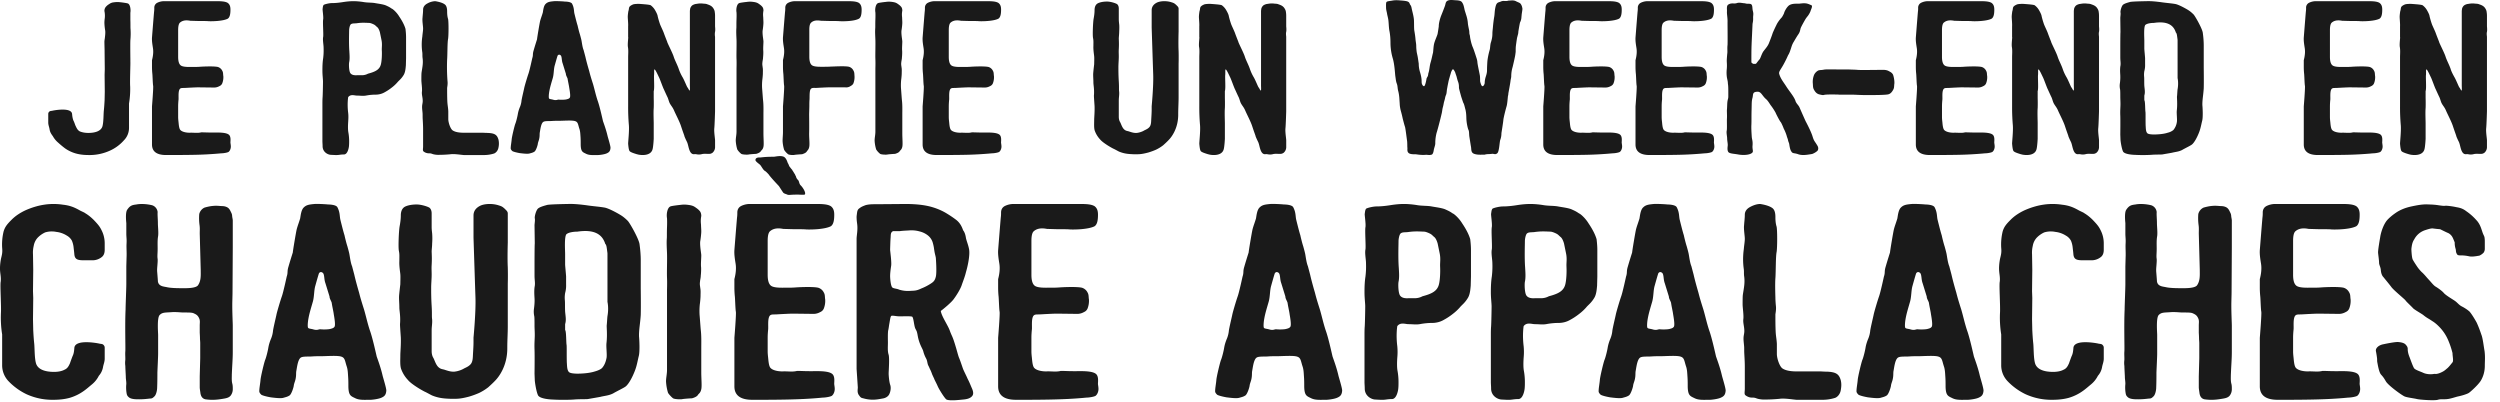 
<svg width="143" height="23" viewBox="0 0 143 23" xmlns="http://www.w3.org/2000/svg"><title>Rectangle - Tout noir</title><path d="M7.457 3.544c.01.077-.033 1.11-.011 1.408a5.02 5.02 0 0 1-.066.968v1.386c0 .275-.1.528-.297.726a2.349 2.349 0 0 1-.792.583 2.81 2.81 0 0 1-1.232.253c-.275 0-.517-.033-.715-.088a2.03 2.03 0 0 1-.627-.297 5.383 5.383 0 0 1-.385-.32 1.305 1.305 0 0 1-.308-.373c-.1-.132-.165-.242-.187-.385-.022-.143-.077-.253-.077-.396v-.484c0-.055.01-.1.077-.154.055-.033.11-.022.187-.044 0 0 1.067-.22 1.1.198.01.132.033.264.077.374.055.099.099.264.132.319.055.12.11.23.23.297.133.055.298.088.485.088.407 0 .737-.11.814-.385.066-.253.055-.671.077-.891.022-.21.033-.396.044-.594l.01-.495-.01-.957.01-.32-.01-.956v-.11c0-.033-.011-.396-.011-.506 0-.044.01-.11.022-.187.01-.088.044-.33.022-.462a3.154 3.154 0 0 1-.044-.43c0-.087.01-.197.022-.274a1.316 1.316 0 0 0-.022-.407c0-.1.033-.176.077-.231a.72.72 0 0 1 .198-.165.505.505 0 0 1 .264-.1c.154-.021.253-.021.407 0 .022 0 .363.045.396.067.132.044.176.352.143.528v.407c.01.264 0 .418.01.528a4.11 4.11 0 0 1-.01.638c-.011.264 0 1.045 0 1.089v.154zM10.3 1.289c-.11.088-.11.352-.11.462v1.485c0 .154.011.418.165.517.143.088.44.077.65.077.142 0 .285 0 .428-.011.132-.011.781-.044 1.023.01a.413.413 0 0 1 .253.21c.066.11.044.187.066.319a.951.951 0 0 1-.066.418c-.055.11-.12.132-.209.176a.586.586 0 0 1-.253.055l-.913-.011c-.143 0-.55.022-.737.033-.176.01-.286-.022-.34.11-.067.154-.034.45-.045.56a3.84 3.84 0 0 0-.022.386v.605c0 .099.011.198.022.297.011.099.022.297.077.407.066.132.32.198.561.198.253-.011.451.033.66-.022.198 0 .32.01.528.01.198.012.814-.043 1.034.11.165.11.1.408.11.485.011.077.022.143.022.209 0 .088-.033.22-.12.297-.045.044-.287.088-.419.088a20.45 20.45 0 0 1-1.628.088c-.55.01-1.056.01-1.54.01-.528 0-.803-.197-.803-.604V6.085s.088-1.078.066-1.177c-.022-.11-.033-.561-.044-.671a3.932 3.932 0 0 1-.022-.407v-.385c.066-.253.088-.484.055-.693-.033-.21-.066-.407-.055-.605 0 0 .11-1.397.121-1.485.011-.088.011-.154.011-.21a.31.31 0 0 1 .176-.296.88.88 0 0 1 .363-.088h3.003c.286 0 .517.01.66.099.132.099.154.242.154.385 0 .209-.022.429-.154.517-.275.143-.902.154-1.11.143-.078-.011-.342-.011-.518-.011-.143 0-.374-.011-.495-.011-.088-.011-.385-.088-.605.099zM22.83.937c.067.099.276.407.364.715.022.187.033.34.033.495v1.177l-.011.418c-.011.099-.022.352-.11.517-.143.253-.286.34-.374.45a2.111 2.111 0 0 1-.32.298 2.744 2.744 0 0 1-.417.275c-.154.088-.33.132-.517.132-.132 0-.297.01-.495.044-.198.044-.363.01-.561.01-.143 0-.363-.098-.506.089 0 0-.066.374 0 .902.022.187.01.352 0 .517-.011.165-.022.418.01.594.034.187.045.352.045.495 0 .099 0 .198-.011.308-.011.099-.077.45-.275.462-.11 0-.198.01-.275.022-.154.022-.264.01-.473 0-.176 0-.484-.154-.484-.495 0-.1-.011-.198-.011-.297V6.008c0-.154 0-.308.01-.44.012-.143.023-.77.023-.902s-.033-.363-.033-.638c0-.264.01-.495.044-.704.022-.198.033-.352.022-.65-.011-.186-.055-.406-.022-.571.022-.154-.033-.847 0-1.001.022-.143-.044-.55-.033-.594.01-.044.01-.176.066-.231.077-.044.33-.1.462-.1.198 0 .407-.021.616-.054.209-.033.407-.055.616-.055.209 0 .418.022.616.055.209.033.462.022.627.055.176.033.462.066.616.132.143.066.198.088.34.187.034 0 .265.187.419.44zm-.99 1.958c-.01-.198.034-.363-.021-.616l-.088-.43s-.055-.22-.154-.296c-.044-.033-.088-.088-.154-.132-.055-.033-.22-.11-.308-.11-.286-.011-.43-.022-.737.022-.143.01-.231 0-.308.055-.066.055-.1.253-.1.352 0 .154-.021.759.012 1.188.01.198.033.44-.011.638-.022.12-.011.528.077.627.077.099.22.12.374.11h.297a.739.739 0 0 0 .33-.088c.418-.11.66-.231.737-.528.055-.21.066-.583.055-.792zm6.024 4.708c.451.01.572.12.649.385a1.03 1.03 0 0 1 0 .45c-.033.199-.176.33-.286.353a1.87 1.87 0 0 1-.495.077h-1.21c-.154-.011-.539-.077-.759-.044-.231.022-.44.033-.715.033-.066 0-.187-.011-.297-.044-.11-.044-.154-.044-.242-.044a.478.478 0 0 1-.286-.11c-.055-.055-.022-.154-.022-.286v-.968c0-.21-.011-.396-.022-.583-.011-.176 0-.264-.011-.374-.011-.143-.033-.264-.022-.407.011-.1.033-.165.033-.264 0-.21-.066-.363-.044-.54.022-.175-.033-.505-.033-.66 0-.131 0-.351.011-.428.011-.088.055-.32.066-.462a1.592 1.592 0 0 0-.011-.396c-.011-.132 0-.165-.011-.286a3.076 3.076 0 0 1 0-.913c.011-.154.044-.33.044-.462s-.055-.43-.033-.605c.011-.165.033-.32.033-.473 0-.143.077-.264.242-.352a.985.985 0 0 1 .451-.132c.275.044.451.11.55.187.088.066.132.198.132.396 0 .154.011.297.055.44.033.154.033.924 0 1.133-.044.209-.033.89-.055 1.177a10.802 10.802 0 0 0 .022 1.243c.022.176-.022.352-.022.396 0 .253 0 .495.011.748.011.242.044.34.055.572v.45c0 .199.121.562.253.65.132.088.341.132.627.132h1.067c.066 0 .165.01.275.01zm6.628-.671c.066.187.187.517.264.858.022.088.165.55.165.66-.01.198-.088.264-.209.319-.132.066-.429.099-.495.099-.286 0-.495.022-.682-.066-.198-.1-.308-.11-.319-.517 0-.154 0-.297-.01-.451-.012-.154-.012-.286-.056-.44-.088-.253-.077-.407-.242-.462-.165-.066-.67-.022-.957-.022-.198 0-.23 0-.385.01-.187.012-.407-.01-.495.056-.132.099-.165.45-.198.616-.01.088 0 .176-.022.297-.022.143-.066.209-.088.33 0 .066-.099.385-.187.45-.099.067-.176.078-.286.11-.12.034-.385 0-.56-.021-.133-.022-.375-.077-.43-.121-.055-.055-.088-.1-.088-.154 0-.143.044-.352.055-.506.011-.154.165-.792.21-.902.043-.1.12-.407.142-.55a1.91 1.91 0 0 1 .132-.43c.033-.087.066-.197.077-.318.011-.121.132-.616.154-.726.022-.121.176-.638.242-.825.066-.176.22-.891.22-.891.066-.198.011-.22.077-.44.066-.231.132-.44.198-.65 0-.054.143-.912.176-1.044.044-.165.1-.297.154-.484.022-.121.044-.385.165-.495.121-.121.264-.132.473-.154.165-.011.54.01.616.022.077 0 .352.01.418.12.121.232.1.386.132.55.154.628.187.705.187.705.011.055.077.34.132.506 0 0 .066.23.088.34.022.11.055.397.121.55l.1.375c.065.286.142.56.22.825.065.264.142.506.22.748.087.297.153.616.263.946.121.33.275 1.045.308 1.177zM32.59 5.59c.066-.077-.022-.506-.033-.594-.01-.088-.077-.385-.088-.484-.022-.088-.099-.187-.099-.286l-.187-.605c-.066-.176-.033-.396-.12-.462-.089-.066-.144-.011-.166.022-.022.044-.165.56-.165.56-.066.22-.044.507-.12.749-.067.23-.144.473-.188.715-.033.176-.044.363-.022.418.022.055.121.044.264.088.176.044.21-.022.308-.011.11.01.352.01.451-.022.088-.022.132-.044.165-.088zm3.34 2.629c0-.121.066-.693.044-1.034a11.781 11.781 0 0 1-.044-1.1V3.258c0-.143.022-.374-.011-.561-.033-.187.033-.572.01-.583v-.605c.012-.132-.021-.44-.021-.55 0-.1.033-.341.044-.352.022-.033.01-.198.077-.242.055-.055.088-.066.176-.11.099-.033.253-.033.363-.033.11.01.55.033.649.077a.912.912 0 0 1 .242.264s.132.22.154.33c.022.12.099.385.154.528.066.154.132.286.198.45.055.155.12.32.198.518 0 .055.308.638.374.858.066.209.209.462.286.693a2.5 2.5 0 0 0 .23.495c.1.176.254.572.276.572.022.01.12.253.132.143.01-.055 0-.231 0-.231V.639c0-.021.01-.11.022-.164a.396.396 0 0 1 .11-.165.529.529 0 0 1 .242-.088c.077-.011.176-.033.33-.022.154.022.187 0 .319.055.132.044.242.099.319.22.077.12.077.176.088.264.01.077.01.143.01.198v.572s.023.209 0 .308a.832.832 0 0 0 0 .286V6.37s-.021.759-.043.968c-.022.209.044.594.044.693v.374a.427.427 0 0 1-.143.33c-.11.077-.165.066-.286.066-.066 0-.21-.011-.308.01a.667.667 0 0 1-.33.012c-.132-.022-.176.033-.286-.055-.1-.088-.143-.275-.165-.352-.022-.088-.055-.242-.1-.32-.043-.087-.142-.296-.142-.34 0 0-.1-.275-.187-.54-.088-.274-.308-.681-.396-.89-.088-.21-.187-.286-.264-.451-.066-.165-.066-.231-.143-.374 0 0-.132-.286-.176-.385-.055-.1-.22-.572-.275-.682-.055-.11-.22-.484-.264-.462-.033.022-.011.12-.022.297-.022.176.033.792-.022.946V5.6s.01.33 0 .583c-.022.253 0 .726 0 .869v.89s-.022.44-.066.595c-.11.418-.704.33-.803.308-.1-.022-.165-.044-.231-.066-.066-.022-.231-.077-.275-.132-.055-.055-.077-.297-.088-.43zm7.728-5.335c.01.099 0 .319-.011.396 0 .099-.033.22-.033.264-.022.143 0 .198.01.308.023.11.012.242.012.34 0 .1-.022.32-.033.386a3.079 3.079 0 0 0-.011.462c.01.11.044.594.055.693.033.275.022.616.022.792v1.1c0 .297.033.627 0 .77-.033.154-.1.187-.143.242-.033.066-.121.12-.275.165-.066 0-.352.022-.418.033-.066.022-.363.01-.43-.033a.986.986 0 0 1-.23-.253 2.133 2.133 0 0 1-.088-.506c0-.165.044-.33.044-.517V3.962c0-.1.01-.33 0-.583-.011-.253.01-.825 0-1.1-.011-.275-.022-.43-.011-.638.01-.1 0-.253.01-.528.012-.275 0-.407 0-.407-.032-.176.012-.473.155-.528.033-.022.396-.066.418-.066.154-.022.253-.022.407 0 .154.022.22.055.286.099.077.055.143.099.198.165.055.055.077.143.077.23-.033.188-.022.276-.011.408 0 .077.01.187.01.286 0 .088-.021.297-.043.429-.022.12.01.374.022.45.01.089.022.155.022.199 0 .11-.022.374-.011.506zm2.745-1.595c-.12.099-.11.363-.11.473v1.463c0 .154.011.418.165.517.143.088.44.077.638.077.143 0 .286 0 .43-.011.142 0 .791-.044 1.033.01a.413.413 0 0 1 .253.21c.066.11.055.187.066.319a.999.999 0 0 1-.066.429c-.055.099-.12.12-.209.176a.442.442 0 0 1-.253.044h-.924c-.132 0-.539.022-.737.033-.165 0-.286-.022-.34.11-.056.154-.034.45-.045.56-.01.11-.01.243-.01.386l-.012.45s.011.804 0 1.112c0 .308.044.627 0 .78-.033.144-.099.177-.132.232-.033.066-.132.12-.275.165-.066 0-.352.022-.418.033-.066.022-.308.01-.374-.033a.986.986 0 0 1-.23-.253 2.133 2.133 0 0 1-.089-.506c0-.165.022-.33.022-.517V6.085s.088-1.09.066-1.188c-.022-.1-.033-.561-.044-.671a3.932 3.932 0 0 1-.022-.407v-.385c.066-.253.088-.484.055-.693-.033-.21-.066-.407-.055-.605 0 0 .11-1.386.121-1.474.011-.088.011-.154.011-.21a.31.31 0 0 1 .176-.296.88.88 0 0 1 .363-.088h3.014c.286 0 .517.01.66.099.132.099.154.253.154.385 0 .209-.022.44-.154.517-.275.154-.902.154-1.11.143-.078-.011-.342-.011-.518-.011-.143 0-.374-.011-.495-.011-.099 0-.396-.088-.605.099zm5.198 1.595c.011.099 0 .319-.01.396 0 .099-.034.22-.034.264-.022.143 0 .198.011.308.022.11.011.242.011.34 0 .1-.022.32-.033.386a3.079 3.079 0 0 0-.01.462c.01.11.043.594.054.693.033.275.022.616.022.792v1.1c0 .297.033.627 0 .77-.033.154-.099.187-.143.242-.033.066-.12.12-.275.165-.066 0-.352.022-.418.033-.066.022-.363.01-.429-.033a.986.986 0 0 1-.23-.253 2.133 2.133 0 0 1-.089-.506c0-.165.044-.33.044-.517V3.962c0-.1.011-.33 0-.583-.01-.253.011-.825 0-1.1-.01-.275-.022-.43-.01-.638.01-.1 0-.253.01-.528.011-.275 0-.407 0-.407-.033-.176.011-.473.154-.528.033-.022.396-.066.418-.066.154-.022.253-.022.407 0 .154.022.22.055.286.099.077.055.143.099.198.165.055.055.077.143.077.23-.033.188-.022.276-.01.408 0 .077.01.187.01.286 0 .088-.022.297-.044.429-.022.12.011.374.022.45.011.089.022.155.022.199 0 .11-.022.374-.01.506zm2.779-1.595c-.11.088-.11.352-.11.462v1.485c0 .154.01.418.165.517.143.088.44.077.649.077.143 0 .286 0 .429-.011.132-.011.78-.044 1.023.01a.413.413 0 0 1 .253.21c.066.11.044.187.066.319a.951.951 0 0 1-.066.418c-.055.11-.121.132-.21.176a.586.586 0 0 1-.252.055l-.913-.011c-.143 0-.55.022-.737.033-.176.01-.286-.022-.341.11-.066.154-.033.45-.044.56a3.84 3.84 0 0 0-.022.386v.605c0 .099.01.198.022.297.01.099.022.297.077.407.066.132.319.198.56.198.254-.011.452.033.66-.022.199 0 .32.01.529.01.198.012.814-.043 1.034.11.165.11.099.408.11.485.01.077.022.143.022.209 0 .088-.033.22-.121.297-.044.044-.286.088-.418.088a20.45 20.45 0 0 1-1.628.088c-.55.01-1.056.01-1.54.01-.528 0-.803-.197-.803-.604V6.085s.088-1.078.066-1.177c-.022-.11-.033-.561-.044-.671a3.932 3.932 0 0 1-.022-.407v-.385c.066-.253.088-.484.055-.693-.033-.21-.066-.407-.055-.605 0 0 .11-1.397.12-1.485.012-.088.012-.154.012-.21a.31.31 0 0 1 .176-.296.88.88 0 0 1 .363-.088h3.003c.286 0 .517.01.66.099.132.099.154.242.154.385 0 .209-.022.429-.154.517-.275.143-.902.154-1.111.143-.077-.011-.341-.011-.517-.011-.143 0-.374-.011-.495-.011-.088-.011-.385-.088-.605.099zm13.036.517s-.022.693 0 1.11c.011.419 0 .727 0 .727v1.936c0 .308-.022.616-.022.946.011.825-.396 1.32-.506 1.44-.11.122-.23.232-.352.342a2.269 2.269 0 0 1-.407.253 3.796 3.796 0 0 1-.45.165c-.419.11-.54.099-.815.099-.286-.011-.539-.022-.858-.154-.088-.044-.242-.132-.319-.165-.22-.11-.627-.363-.759-.528a1.43 1.43 0 0 1-.297-.473c-.066-.154-.044-.44-.044-.627 0-.176.033-.451.022-.803-.022-.352-.044-.583-.033-.65.022-.34-.033-.56-.033-.703 0-.187-.022-.396-.01-.54.01-.142.054-.505.054-.505 0-.088.011-.341 0-.451-.01-.121-.055-.363-.044-.594 0-.231.011-.297-.022-.462-.033-.165 0-.913.033-1.09.033-.175.055-.34.055-.494 0-.198.066-.33.187-.396.132-.066.32-.1.528-.1.21 0 .517.1.583.155.055.055.088.132.088.253v.605c0 .099.011.187.022.286.011.088.011.23 0 .45 0 .122-.022.287-.022.375.011.264.011.374 0 .594-.01.165 0 .264 0 .429 0 .209-.022.396-.022.616 0 .198 0 .44.022.803.022.363 0 .45.022.605.011.198-.022.297-.022.506v.913c0 .11.022.22.077.308.055.099.1.275.21.396.12.12.197.099.318.143.132.044.275.088.418.077.143-.011.32-.077.396-.121.066-.044.21-.088.308-.187.132-.121.121-.33.132-.517.011-.176.022-.352.022-.506v-.198s.11-1.144.088-1.793c-.022-.638-.088-2.695-.088-2.695V.585c0-.198.11-.352.33-.451.22-.088.561-.088.814 0 .154.044.187.088.253.143l.066.066c.055.055.077.099.077.154v1.309zM68.6 8.219c0-.121.066-.693.044-1.034a11.781 11.781 0 0 1-.044-1.1V3.258c0-.143.022-.374-.011-.561-.033-.187.033-.572.01-.583v-.605c.012-.132-.021-.44-.021-.55 0-.1.033-.341.044-.352.022-.033.01-.198.077-.242.055-.055.088-.066.176-.11.099-.033.253-.033.363-.033.11.01.55.033.649.077a.912.912 0 0 1 .242.264s.132.22.154.33c.022.12.099.385.154.528.066.154.132.286.198.45.055.155.12.32.198.518 0 .055.308.638.374.858.066.209.209.462.286.693a2.5 2.5 0 0 0 .23.495c.1.176.254.572.276.572.022.01.12.253.132.143.01-.055 0-.231 0-.231V.639c0-.021.01-.11.022-.164a.396.396 0 0 1 .11-.165.529.529 0 0 1 .242-.088c.077-.011.176-.033.33-.022.154.022.187 0 .319.055.132.044.242.099.319.22.077.12.077.176.088.264.01.077.01.143.01.198v.572s.023.209 0 .308c-.021.088-.01.187 0 .286V6.37s-.021.759-.043.968c-.022.209.044.594.044.693v.374a.427.427 0 0 1-.143.33c-.11.077-.165.066-.286.066-.066 0-.21-.011-.308.01a.667.667 0 0 1-.33.012c-.132-.022-.176.033-.286-.055-.1-.088-.143-.275-.165-.352-.022-.088-.055-.242-.1-.32-.043-.087-.142-.296-.142-.34 0 0-.1-.275-.187-.54-.088-.274-.308-.681-.396-.89-.088-.21-.187-.286-.264-.451-.066-.165-.066-.231-.143-.374 0 0-.132-.286-.176-.385-.055-.1-.22-.572-.275-.682-.055-.11-.22-.484-.264-.462-.033.022-.011.12-.022.297-.022.176.033.792-.022.946V5.6s.01.33 0 .583c-.022.253 0 .726 0 .869v.89s-.022.44-.066.595c-.11.418-.704.33-.803.308-.1-.022-.165-.044-.231-.066-.066-.022-.231-.077-.275-.132-.055-.055-.077-.297-.088-.43zm12.992-3.685c0-.044.033-.1.077-.176.022-.055.022-.11.033-.165.066-.187.066-.396.121-.594.066-.21.11-.462.143-.572.022-.1.022-.385.077-.572.055-.187.165-.418.187-.517.022-.11.066-.418.066-.418 0-.187.066-.44.143-.638.077-.187.165-.418.21-.54.043-.12.032-.23.142-.296.121-.066.275-.044.44-.033.165.01.352.01.418.154.066.088.1.275.121.374.022.099.055.176.088.297.044.12.088.308.1.45.01.155.054.33.076.452.022.132 0 .165.033.253.022.088.011.11.044.264.033.154.055.242.11.396.066.143.11.286.176.484.066.209.1.286.11.429.011.143.132.682.143.77.011.088.011.198.011.308 0 0 .055.275.132.286.077.01.132-.143.132-.187 0-.11.022-.242.066-.374.044-.132.066-.242.066-.33 0-.198.011-.385.022-.55a4.04 4.04 0 0 1 .132-.638c.033-.121.022-.297.077-.451.044-.143.077-.297.077-.462 0-.154.022-.264.033-.418.011-.143.044-.407.066-.528.022-.121.022-.165.033-.297.011-.132.044-.374.11-.473.066-.1.143-.088.264-.143.121-.055.275.01.407-.044.143 0 .297-.044.451.044.154.077.22.077.275.176.055.088.066.176.077.23.011.056-.044.309-.044.386-.01.066-.01.143-.022.209a.7.7 0 0 1-.066.198c-.022.055-.088.462-.099.528a.623.623 0 0 1-.033.198c-.01.055-.033.12-.044.176-.01.055-.055.363-.066.462-.01.099-.01.198-.01.297 0 .044-.012.11-.023.198-.01.088-.11.528-.154.704a1.841 1.841 0 0 0-.077.517c0 .088-.033.176-.044.286-.01.11-.12.693-.12.693a.65.65 0 0 1-.023.154c-.01.044-.033.429-.077.583-.044.143-.176.649-.187.792-.01.132-.11.748-.11.748 0 .143-.022.264-.066.385-.044.11-.055.682-.176.77-.12.099-.187.01-.319.033-.165.022-.253 0-.396.044-.198 0-.407.022-.594-.044-.198-.066-.165-.242-.187-.385-.033-.187-.077-.484-.099-.616-.022-.187 0-.297-.066-.407a2.682 2.682 0 0 1-.099-.54c-.01-.164 0-.34-.055-.582-.033-.1-.066-.308-.132-.407l-.11-.33s-.11-.396-.12-.451c-.012-.044-.012-.1-.012-.154a.81.81 0 0 0-.066-.297c-.033-.11-.044-.154-.066-.242-.022-.077-.055-.154-.066-.198-.01-.055-.099-.231-.143-.231-.044 0-.11.165-.12.209-.012.055-.045.143-.067.23-.044.155-.033.11-.066.243-.022.11-.055.264-.077.396-.033.143-.022.275-.066.385-.044.099-.055.176-.066.23-.01.045-.044.155-.055.199-.01.044-.033.187-.066.297-.033.12-.033.242-.077.396-.033.154-.209.847-.275 1.045a2.364 2.364 0 0 0-.077.616.552.552 0 0 1-.022.132c-.01.044-.055.176-.066.253-.01.077-.044.23-.12.253-.144.044-.243 0-.342.01-.242.023-.473-.021-.572-.032-.099 0-.319.01-.407-.077-.099-.088-.055-.242-.066-.297-.01-.044 0-.308-.022-.418-.022-.154-.077-.616-.11-.76-.044-.131-.088-.307-.132-.472a6.524 6.524 0 0 0-.11-.451 1.838 1.838 0 0 1-.066-.43l-.022-.318s-.01-.176-.055-.363c-.055-.187-.033-.308-.088-.451-.055-.143-.055-.242-.088-.451-.022-.21-.044-.627-.132-.957a3.209 3.209 0 0 1-.143-.924c0-.264-.022-.506-.066-.715-.033-.21-.033-.43-.055-.594-.022-.154-.066-.286-.077-.385-.022-.11-.055-.21-.055-.33 0-.088-.01-.253.022-.308.033-.055.143-.055.33-.088.154-.033.33-.022.451-.011.132.01.33.022.44.066.11.055.088.099.143.187.066.077.066.154.1.297.032.143.098.374.11.572.01.198 0 .484.021.605.022.12.055.33.066.473.011.154.044.264.044.418 0 .099.011.198.022.297.011.099.055.242.077.407l.044.297c0 .154.022.319.077.495.055.187.088.352.088.506 0 .044 0 .088.011.132.011.033.044.143.121.154.077.01.143-.396.143-.396zm8.29-3.245c-.11.088-.11.352-.11.462v1.485c0 .154.01.418.164.517.143.088.44.077.65.077.142 0 .285 0 .428-.011.132-.011.781-.044 1.023.01a.413.413 0 0 1 .253.21c.066.11.044.187.066.319a.951.951 0 0 1-.066.418c-.055.11-.12.132-.209.176a.586.586 0 0 1-.253.055l-.913-.011c-.143 0-.55.022-.737.033-.176.01-.286-.022-.34.11-.067.154-.034.45-.045.56a3.84 3.84 0 0 0-.022.386v.605c0 .099.011.198.022.297.011.099.022.297.077.407.066.132.32.198.561.198.253-.011.451.033.66-.022.198 0 .32.01.528.01.198.012.814-.043 1.034.11.165.11.1.408.11.485.011.077.022.143.022.209 0 .088-.033.22-.12.297-.045.044-.287.088-.419.088a20.45 20.45 0 0 1-1.628.088c-.55.01-1.056.01-1.54.01-.528 0-.803-.197-.803-.604V6.085s.088-1.078.066-1.177c-.022-.11-.033-.561-.044-.671a3.932 3.932 0 0 1-.022-.407v-.385c.066-.253.088-.484.055-.693-.033-.21-.066-.407-.055-.605 0 0 .11-1.397.121-1.485.011-.088.011-.154.011-.21a.31.31 0 0 1 .176-.296.88.88 0 0 1 .363-.088h3.003c.286 0 .517.01.66.099.132.099.154.242.154.385 0 .209-.022.429-.154.517-.275.143-.902.154-1.11.143-.078-.011-.342-.011-.518-.011-.143 0-.374-.011-.495-.011-.088-.011-.385-.088-.605.099zm5.275 0c-.11.088-.11.352-.11.462v1.485c0 .154.01.418.165.517.143.088.44.077.649.077.143 0 .286 0 .429-.011.132-.011.78-.044 1.023.01a.413.413 0 0 1 .253.21c.066.11.044.187.066.319a.951.951 0 0 1-.066.418c-.055.11-.121.132-.21.176a.586.586 0 0 1-.252.055l-.913-.011c-.143 0-.55.022-.737.033-.176.01-.286-.022-.341.11-.066.154-.033.45-.044.56a3.84 3.84 0 0 0-.022.386v.605c0 .099.01.198.022.297.01.099.022.297.077.407.066.132.319.198.56.198.254-.011.452.033.66-.022.199 0 .32.01.529.01.198.012.814-.043 1.034.11.165.11.099.408.11.485.01.077.022.143.022.209 0 .088-.033.22-.121.297-.044.044-.286.088-.418.088a20.45 20.45 0 0 1-1.628.088c-.55.01-1.056.01-1.54.01-.528 0-.803-.197-.803-.604V6.085s.088-1.078.066-1.177c-.022-.11-.033-.561-.044-.671a3.932 3.932 0 0 1-.022-.407v-.385c.066-.253.088-.484.055-.693-.033-.21-.066-.407-.055-.605 0 0 .11-1.397.12-1.485.012-.088.012-.154.012-.21a.31.31 0 0 1 .176-.296.88.88 0 0 1 .363-.088h3.003c.286 0 .517.01.66.099.132.099.154.242.154.385 0 .209-.022.429-.154.517-.275.143-.902.154-1.111.143-.077-.011-.341-.011-.517-.011-.143 0-.374-.011-.495-.011-.088-.011-.385-.088-.605.099zm3.669 7.04c.011-.11-.033-.275-.033-.407 0-.132-.055-.32-.022-.462.022-.132 0-.517.011-.693.011-.176-.011-.418 0-.506.011-.077.011-.396.033-.484.011-.088.044-.143.044-.242v-.286c0-.121 0-.341-.022-.451-.011-.176-.011-.132-.055-.352a1.915 1.915 0 0 1-.011-.495c.022-.231 0-.363 0-.473 0-.11.022-.352.033-.451.011-.088-.011-.286.011-.451.011-.165 0-1.067 0-1.298.011-.231-.044-.484-.033-.616.011-.121-.044-.341.088-.407.187-.11.319-.022.473-.077.165-.055.33.01.473.01.121.056.308-.01.374.078s.033.22.077.374c.044.165.011.242.011.352 0 .11.011.165-.033.374 0 .055-.044.924-.055 1.21-.011.297-.011.594-.011.89v.1c0 .01.077.088.132.088.077 0 .121 0 .132-.011.011 0 .143-.187.198-.242.055-.055.11-.275.209-.44.11-.154.253-.297.33-.484.077-.198.154-.385.22-.594.066-.154.132-.297.209-.451.066-.143.176-.297.319-.451.066-.11.132-.231.132-.275.066-.154.143-.275.231-.363.088-.088.242-.132.451-.132h.132c.077 0 .242-.033.374-.022.121 0 .264.066.308.088.033.01.077.01.088.077.011.066-.055.187-.088.297-.044.11-.11.209-.143.253-.033.044-.066.077-.132.176-.066.11-.253.44-.286.539-.033.12-.033.209-.143.363-.077.11-.242.396-.242.396-.099.154-.132.286-.165.385-.033.099-.077.242-.132.34-.066.1-.055.133-.242.485-.187.363-.308.462-.308.605.066.297.275.528.429.78.165.254.451.584.517.826.066.154.165.209.231.363s.275.627.341.77c0 0 .308.572.396.869.088.286.121.264.264.506.066.099.077.187.044.275-.033.088-.297.23-.363.23-.264.045-.528.089-.759.012-.231-.088-.33-.022-.407-.176-.066-.088-.099-.32-.11-.396-.011-.077-.044-.121-.066-.21-.011-.087-.055-.164-.088-.296a2.505 2.505 0 0 0-.165-.396c-.022-.066-.132-.33-.176-.374-.044-.044-.242-.418-.286-.528a3.27 3.27 0 0 0-.264-.407c-.055-.066-.165-.275-.286-.374-.242-.21-.275-.451-.528-.418-.253.022-.198.154-.242.34-.055.188-.044.298-.055.716-.011.429 0 .605-.011.836-.011.23.011.495.022.693.011.143.066.23.044.495-.022.275.099.352-.077.45-.176.1-.517.1-.748.056-.231-.044-.495-.044-.561-.143-.066-.1-.044-.253-.033-.363zm9.455-4.06c.055.155.088.375.077.507-.022.154 0 .253-.077.374-.055.099-.143.23-.308.253-.286.044-1.067.033-1.232.033-.165.01-.67-.022-.803-.022h-.748c-.044-.011-.154 0-.253-.011-.165 0-.34 0-.495.01-.176.012-.088.056-.363-.01-.165-.033-.253-.154-.308-.253-.077-.121-.066-.22-.077-.374a1.056 1.056 0 0 1 .077-.506.56.56 0 0 1 .22-.231c.1-.055.451-.033.385-.044l-.11-.011c-.176-.011.627-.022.792-.011h.682c.187.01.374.01.495.022.132.01.264.01.396.01l1.09-.01c.065 0 .208.01.307.066.1.055.187.088.253.209zm2.91-2.98c-.11.088-.11.352-.11.462v1.485c0 .154.012.418.166.517.143.088.44.077.649.077.143 0 .286 0 .429-.011.132-.011.78-.044 1.023.01a.413.413 0 0 1 .253.21c.066.11.044.187.066.319a.951.951 0 0 1-.066.418c-.055.11-.121.132-.21.176a.586.586 0 0 1-.252.055l-.913-.011c-.143 0-.55.022-.737.033-.176.01-.286-.022-.341.11-.066.154-.033.45-.044.56a3.84 3.84 0 0 0-.022.386v.605c0 .099.01.198.022.297.01.099.022.297.077.407.066.132.319.198.56.198.254-.011.452.033.66-.022.199 0 .32.01.529.01.198.012.814-.043 1.034.11.165.11.099.408.11.485.01.077.022.143.022.209 0 .088-.033.22-.121.297-.044.044-.286.088-.418.088a20.45 20.45 0 0 1-1.628.088c-.55.01-1.056.01-1.54.01-.528 0-.803-.197-.803-.604V6.085s.088-1.078.066-1.177c-.022-.11-.033-.561-.044-.671a3.932 3.932 0 0 1-.022-.407v-.385c.066-.253.088-.484.055-.693-.033-.21-.066-.407-.055-.605 0 0 .11-1.397.12-1.485.012-.088.012-.154.012-.21a.31.31 0 0 1 .176-.296.88.88 0 0 1 .363-.088h3.003c.286 0 .517.01.66.099.132.099.154.242.154.385 0 .209-.022.429-.154.517-.275.143-.902.154-1.111.143-.077-.011-.341-.011-.517-.011-.143 0-.374-.011-.495-.011-.088-.011-.385-.088-.605.099zm3.9 6.93c0-.121.067-.693.045-1.034a11.781 11.781 0 0 1-.044-1.1V3.258c0-.143.022-.374-.011-.561-.033-.187.033-.572.01-.583v-.605c.012-.132-.021-.44-.021-.55 0-.1.033-.341.044-.352.022-.033.01-.198.077-.242.055-.055.088-.066.176-.11.099-.033.253-.033.363-.033.11.01.55.033.649.077a.912.912 0 0 1 .242.264s.132.22.154.33c.022.12.099.385.154.528.066.154.132.286.198.45.055.155.12.32.198.518 0 .055.308.638.374.858.066.209.209.462.286.693a2.5 2.5 0 0 0 .23.495c.1.176.254.572.276.572.022.01.12.253.132.143.01-.055 0-.231 0-.231V.639c0-.021.01-.11.022-.164a.396.396 0 0 1 .11-.165.529.529 0 0 1 .242-.088c.077-.011.176-.033.33-.022.154.022.187 0 .319.055.132.044.242.099.319.22.077.12.077.176.088.264.01.077.01.143.01.198v.572s.023.209 0 .308c-.021.088-.01.187 0 .286V6.37s-.021.759-.043.968c-.022.209.044.594.044.693v.374a.427.427 0 0 1-.143.33c-.11.077-.165.066-.286.066-.066 0-.21-.011-.308.01a.667.667 0 0 1-.33.012c-.132-.022-.176.033-.286-.055-.1-.088-.143-.275-.165-.352-.022-.088-.055-.242-.1-.32-.043-.087-.142-.296-.142-.34 0 0-.1-.275-.187-.54-.088-.274-.308-.681-.396-.89-.088-.21-.187-.286-.264-.451-.066-.165-.066-.231-.143-.374 0 0-.132-.286-.176-.385-.055-.1-.22-.572-.275-.682-.055-.11-.22-.484-.264-.462-.033.022-.011.12-.022.297-.022.176.033.792-.022.946V5.6s.01.33 0 .583c-.022.253 0 .726 0 .869v.89s-.022.44-.066.595c-.11.418-.704.33-.803.308-.1-.022-.165-.044-.231-.066-.066-.022-.231-.077-.275-.132-.055-.055-.077-.297-.088-.43zm10.963-5.61v1.265s.011.792 0 1.177c-.022.374-.088.67-.077.979.011.088.044.66-.01.869-.056.22-.089.45-.188.693-.099.253-.253.55-.396.67-.077.067-.385.21-.572.32-.198.099-.352.099-.572.154-.11.022-.44.077-.56.099-.133.01-.386 0-.639.022a8.534 8.534 0 0 1-.935 0c-.055 0-.594-.022-.67-.198-.078-.165-.144-.594-.144-.693l-.01-.275s.01-.792 0-1.078c-.012-.297.01-.473.01-.66 0-.176-.01-.275-.01-.418 0-.1 0-.374-.012-.418a.971.971 0 0 1-.01-.363 2.54 2.54 0 0 0 .021-.451c-.01-.176-.022-.385.011-.55.022-.154-.01-.264-.01-.473v-.385c0-.231 0-.946.01-1.056l-.01-.803c0-.088.032-.242.01-.33-.01-.1.066-.374.154-.44.1-.077.286-.121.396-.154.121-.033.935-.044.935-.044.275-.011.561.022.825.055.275.044.616.066.847.11.231.055.65.297.748.363.1.066.187.143.275.23.088.089.495.804.528 1.046.033.242.055.484.055.737zm-1.496 2.497c.066-.363 0-.638 0-.638V2.3c0-.033-.01-.1-.022-.187-.01-.077-.022-.21-.077-.253-.154-.495-.583-.65-1.254-.55-.132 0-.374.022-.484.11-.11.088-.066.726-.066.902v.462c0 .055.044.495.044.55v.34c0 .056.011.188-.044.397a1.223 1.223 0 0 0-.01.33c.01.154 0 .275.01.506.022.23.055.374 0 .56v.265c.055.044.044.572.066.67.011.1 0 .54.011.804.011.099 0 .33.1.418.098.088.494.066.494.066.32-.011.54-.055.671-.1a.783.783 0 0 0 .32-.153.912.912 0 0 0 .197-.44c.033-.143-.022-.506 0-.682.044-.385 0-.726.011-.803.011-.077.022-.341.033-.407zm8.824-3.817c-.11.088-.11.352-.11.462v1.485c0 .154.01.418.165.517.143.088.44.077.649.077.143 0 .286 0 .429-.011.132-.011.78-.044 1.023.01a.413.413 0 0 1 .253.21c.066.11.044.187.066.319a.951.951 0 0 1-.066.418c-.055.11-.121.132-.21.176a.586.586 0 0 1-.252.055l-.913-.011c-.143 0-.55.022-.737.033-.176.01-.286-.022-.341.11-.066.154-.033.45-.044.56a3.84 3.84 0 0 0-.022.386v.605c0 .099.01.198.022.297.01.099.022.297.077.407.066.132.319.198.56.198.254-.011.452.033.66-.022.199 0 .32.01.529.01.198.012.814-.043 1.034.11.165.11.099.408.11.485.01.077.022.143.022.209 0 .088-.033.22-.121.297-.044.044-.286.088-.418.088a20.45 20.45 0 0 1-1.628.088c-.55.01-1.056.01-1.54.01-.528 0-.803-.197-.803-.604V6.085s.088-1.078.066-1.177c-.022-.11-.033-.561-.044-.671a3.932 3.932 0 0 1-.022-.407v-.385c.066-.253.088-.484.055-.693-.033-.21-.066-.407-.055-.605 0 0 .11-1.397.12-1.485.012-.088.012-.154.012-.21a.31.31 0 0 1 .176-.296.88.88 0 0 1 .363-.088h3.003c.286 0 .517.01.66.099.132.099.154.242.154.385 0 .209-.022.429-.154.517-.275.143-.902.154-1.111.143-.077-.011-.341-.011-.517-.011-.143 0-.374-.011-.495-.011-.088-.011-.385-.088-.605.099zm3.9 6.93c0-.121.066-.693.044-1.034a11.781 11.781 0 0 1-.044-1.1V3.258c0-.143.022-.374-.011-.561-.033-.187.033-.572.011-.583v-.605c.011-.132-.022-.44-.022-.55 0-.1.033-.341.044-.352.022-.033.011-.198.077-.242.055-.055.088-.066.176-.11.099-.033.253-.033.363-.033.11.01.55.033.649.077a.912.912 0 0 1 .242.264s.132.22.154.33c.022.12.099.385.154.528.066.154.132.286.198.45.055.155.121.32.198.518 0 .055.308.638.374.858.066.209.209.462.286.693.044.154.132.319.231.495s.253.572.275.572c.022.01.121.253.132.143.011-.055 0-.231 0-.231V.639c0-.021.011-.11.022-.164a.396.396 0 0 1 .11-.165.529.529 0 0 1 .242-.088c.077-.011.176-.033.33-.022.154.022.187 0 .319.055.132.044.242.099.319.22.077.12.077.176.088.264.011.077.011.143.011.198v.572s.022.209 0 .308c-.022.088-.011.187 0 .286V6.37s-.022.759-.044.968c-.022.209.044.594.044.693v.374a.427.427 0 0 1-.143.33c-.11.077-.165.066-.286.066-.066 0-.209-.011-.308.01a.667.667 0 0 1-.33.012c-.132-.022-.176.033-.286-.055-.099-.088-.143-.275-.165-.352-.022-.088-.055-.242-.099-.32-.044-.087-.143-.296-.143-.34 0 0-.099-.275-.187-.54-.088-.274-.308-.681-.396-.89-.088-.21-.187-.286-.264-.451-.066-.165-.066-.231-.143-.374 0 0-.132-.286-.176-.385-.055-.1-.22-.572-.275-.682-.055-.11-.22-.484-.264-.462-.033.022-.011.12-.022.297-.022.176.033.792-.022.946V5.6s.011.33 0 .583c-.022.253 0 .726 0 .869v.89s-.022.44-.066.595c-.11.418-.704.33-.803.308-.099-.022-.165-.044-.231-.066-.066-.022-.231-.077-.275-.132-.055-.055-.077-.297-.088-.43zM5.36 12.578c.251.266.35.378.461.616.112.224.168.476.168.728v.364c0 .196-.056.322-.154.406a.842.842 0 0 1-.518.196h-.532c-.35 0-.504-.056-.532-.336-.014-.168-.028-.266-.042-.392a1.343 1.343 0 0 0-.098-.392.739.739 0 0 0-.294-.294 1.412 1.412 0 0 0-.602-.21 1.312 1.312 0 0 0-.63.028 1.4 1.4 0 0 0-.448.322.918.918 0 0 0-.21.448 1.678 1.678 0 0 0-.042.49l.014.882-.014 1.218.014.392-.014 1.218.014.63c.014.252.028.504.056.756.028.266.014.812.098 1.12.098.364.518.504 1.036.504.238 0 .448-.042.602-.126.168-.07.238-.21.308-.364.028-.084.098-.28.154-.42.07-.14.084-.294.098-.462.042-.532 1.4-.252 1.4-.252.098.028.168.014.238.056.084.07.098.126.098.196v.616c0 .182-.07.322-.098.49a1.004 1.004 0 0 1-.238.49 1.516 1.516 0 0 1-.392.49c-.154.126-.308.266-.49.392a2.674 2.674 0 0 1-.784.378c-.252.07-.56.112-.924.112a3.556 3.556 0 0 1-1.554-.322 3.536 3.536 0 0 1-1.008-.728 1.312 1.312 0 0 1-.378-.938v-1.75c-.07-.434-.084-.84-.07-1.218.028-.378-.056-1.596-.014-1.792.028-.21-.014-.406-.028-.56-.028-.252 0-.504.042-.742.056-.238.098-.364.07-.644a3.2 3.2 0 0 1 .084-.938c.084-.28.224-.434.462-.672.21-.21.476-.392.812-.546.322-.14.672-.252 1.036-.308a3.57 3.57 0 0 1 1.092 0c.378.042.63.14.952.322.126.07.252.112.322.168.07.042.252.154.476.378zm7.9 8.876c0 .126-.015.336.027.49.028.098.028.21.028.336a.603.603 0 0 1-.112.336c-.084.112-.21.154-.378.182-.392.07-.686.098-1.078.042-.182-.042-.252-.182-.28-.336-.014-.126-.042-.252-.042-.364v-.616l.028-1.036v-.854c0-.098-.014-.21-.014-.266 0-.14-.014-.308-.014-.364v-.378c0-.154.028-.28-.028-.406-.084-.196-.182-.238-.336-.308-.154-.056-.504-.028-.686-.042-.196-.014-.392-.028-.56-.014-.35.028-.532 0-.686.168-.154.168-.084 1.008-.084 1.134v1.05c0 .21-.028.742-.042 1.106 0 .126 0 .546-.014.868 0 .112-.042.364-.14.476-.112.112-.154.14-.28.14-.126.014-.336.042-.602.042-.182 0-.434 0-.574-.098-.14-.112-.14-.168-.168-.364a2.104 2.104 0 0 1 0-.42c0-.168-.028-.266-.028-.392 0-.056-.028-.518-.028-.63-.028-.196 0-.336 0-.378 0-.21-.014-.294 0-.476s-.028-1.512.014-2.38c0-.224.042-1.204.042-1.456v-1.008l.014-.518c.014-.294-.014-.546 0-.798.014-.238-.014-.378-.014-.56v-.602c-.028-.266-.042-.644.056-.77.168-.252.308-.266.518-.294.21-.042.546-.042.896.042a.46.46 0 0 1 .322.392c-.014.126.014.434.014.602 0 .252.042.546.014.77-.042.238-.028.476-.028.728 0 .266-.028.42 0 .588.014.182-.042.546-.028.686-.014-.126.042.518.042.588.042.294.336.294.518.336.196.042.476.056.826.056h.154c.098 0 .672.014.798-.168.182-.266.154-.574.154-.882l-.056-2.072c0-.182.014-.322-.014-.504a3.022 3.022 0 0 1-.014-.616.55.55 0 0 1 .294-.364c.084-.028.308-.084.476-.098a1.83 1.83 0 0 1 .392 0c.182.014.252 0 .392.056s.196.154.266.308c.07.126.056.196.07.28.014.07.028.14.028.196v1.512l-.014 2.562c0 .182-.014.56-.014.756 0 .49.028 1.05.028 1.176v1.498c0 .266-.014.518-.028.756-.014.252-.014.28-.028.574zm8.291-1.05c.084.238.238.658.336 1.092.028.112.21.7.21.84-.014.252-.112.336-.266.406-.168.084-.546.126-.63.126-.364 0-.63.028-.868-.084-.252-.126-.392-.14-.406-.658 0-.196 0-.378-.014-.574-.014-.196-.014-.364-.07-.56-.112-.322-.098-.518-.308-.588-.21-.084-.854-.028-1.218-.028-.252 0-.294 0-.49.014-.238.014-.518-.014-.63.07-.168.126-.21.574-.252.784-.014.112 0 .224-.028.378-.028.182-.084.266-.112.42 0 .084-.126.49-.238.574-.126.084-.224.098-.364.14-.154.042-.49 0-.714-.028-.168-.028-.476-.098-.546-.154-.07-.07-.112-.126-.112-.196 0-.182.056-.448.07-.644.014-.196.21-1.008.266-1.148.056-.126.154-.518.182-.7.028-.168.084-.35.168-.546a1.57 1.57 0 0 0 .098-.406c.014-.154.168-.784.196-.924.028-.154.224-.812.308-1.05.084-.224.28-1.134.28-1.134.084-.252.014-.28.098-.56.084-.294.168-.56.252-.826 0-.07.182-1.162.224-1.33.056-.21.126-.378.196-.616.028-.154.056-.49.21-.63.154-.154.336-.168.602-.196.21-.014.686.014.784.028.098 0 .448.014.532.154.154.294.126.49.168.7.196.798.238.896.238.896.014.07.098.434.168.644 0 0 .084.294.112.434.028.14.07.504.154.7l.126.476c.084.364.182.714.28 1.05.084.336.182.644.28.952.112.378.196.784.336 1.204.154.42.35 1.33.392 1.498zm-2.422-1.708c.084-.098-.028-.644-.042-.756-.014-.112-.098-.49-.112-.616-.028-.112-.126-.238-.126-.364l-.238-.77c-.084-.224-.042-.504-.154-.588-.112-.084-.182-.014-.21.028-.028.056-.21.714-.21.714-.084.28-.056.644-.154.952-.084.294-.182.602-.238.91-.042.224-.056.462-.028.532s.154.056.336.112c.224.056.266-.028.392-.014.14.014.448.014.574-.028.112-.028.168-.056.21-.112zm9.916-4.816s-.028.882 0 1.414c.014.532 0 .924 0 .924v2.464c0 .392-.028.784-.028 1.204.014 1.05-.504 1.68-.644 1.834-.14.154-.294.294-.448.434a2.887 2.887 0 0 1-.518.322 4.83 4.83 0 0 1-.574.21c-.532.14-.686.126-1.036.126-.364-.014-.686-.028-1.092-.196-.112-.056-.308-.168-.406-.21-.28-.14-.798-.462-.966-.672a1.82 1.82 0 0 1-.378-.602c-.084-.196-.056-.56-.056-.798 0-.224.042-.574.028-1.022-.028-.448-.056-.742-.042-.826.028-.434-.042-.714-.042-.896 0-.238-.028-.504-.014-.686.014-.182.07-.644.07-.644 0-.112.014-.434 0-.574-.014-.154-.07-.462-.056-.756 0-.294.014-.378-.028-.588-.042-.21 0-1.162.042-1.386.042-.224.07-.434.07-.63 0-.252.084-.42.238-.504.168-.084.406-.126.672-.126s.658.126.742.196c.07.07.112.168.112.322v.77c0 .126.014.238.028.364a3.74 3.74 0 0 1 0 .574c0 .154-.028.364-.028.476.014.336.014.476 0 .756-.014.21 0 .336 0 .546 0 .266-.028.504-.028.784 0 .252 0 .56.028 1.022.028.462 0 .574.028.77.014.252-.028.378-.028.644v1.162c0 .14.028.28.098.392.07.126.126.35.266.504.154.154.252.126.406.182.168.056.35.112.532.098a1.43 1.43 0 0 0 .504-.154c.084-.056.266-.112.392-.238.168-.154.154-.42.168-.658.014-.224.028-.448.028-.644v-.252s.14-1.456.112-2.282c-.028-.812-.112-3.43-.112-3.43v-1.274c0-.252.14-.448.42-.574.28-.112.714-.112 1.036 0 .196.056.238.112.322.182l.084.084c.07.07.098.126.098.196v1.666zm7.606 1.022v1.61s.014 1.008 0 1.498c-.028.476-.112.854-.098 1.246.014.112.056.84-.014 1.106-.07.28-.112.574-.238.882-.126.322-.322.7-.504.854-.098.084-.49.266-.728.406-.252.126-.448.126-.728.196-.14.028-.56.098-.714.126-.168.014-.49 0-.812.028-.168.014-.728.028-1.19 0-.07 0-.756-.028-.854-.252-.098-.21-.182-.756-.182-.882l-.014-.35s.014-1.008 0-1.372c-.014-.378.014-.602.014-.84 0-.224-.014-.35-.014-.532 0-.126 0-.476-.014-.532a1.236 1.236 0 0 1-.014-.462c.014-.112.042-.35.028-.574-.014-.224-.028-.49.014-.7.028-.196-.014-.336-.014-.602v-.49c0-.294 0-1.204.014-1.344l-.014-1.022c0-.112.042-.308.014-.42-.014-.126.084-.476.196-.56.126-.098.364-.154.504-.196.154-.042 1.19-.056 1.19-.056.35-.014.714.028 1.05.07.35.056.784.084 1.078.14.294.07.826.378.952.462.126.084.238.182.35.294.112.112.63 1.022.672 1.33.042.308.07.616.07.938zm-1.904 3.178c.084-.462 0-.812 0-.812V14.51c0-.042-.014-.126-.028-.238-.014-.098-.028-.266-.098-.322-.196-.63-.742-.826-1.596-.7-.168 0-.476.028-.616.14-.14.112-.084.924-.084 1.148v.588c0 .07.056.63.056.7v.434c0 .07.014.238-.056.504a1.556 1.556 0 0 0-.014.42c.014.196 0 .35.014.644.028.294.07.476 0 .714v.336c.07.056.056.728.084.854.014.126 0 .686.014 1.022.014.126 0 .42.126.532.126.112.63.084.63.084.406-.014.686-.07.854-.126.154-.042.322-.112.406-.196.098-.112.196-.28.252-.56.042-.182-.028-.644 0-.868.056-.49 0-.924.014-1.022.014-.098.028-.434.042-.518zm5.352-2.828c.014.126 0 .406-.014.504 0 .126-.042.28-.042.336-.028.182 0 .252.014.392.028.14.014.308.014.434s-.028.406-.042.49a3.918 3.918 0 0 0-.014.588c.014.14.056.756.07.882.042.35.028.784.028 1.008v1.4c0 .378.042.798 0 .98-.042.196-.126.238-.182.308-.042.084-.154.154-.35.21-.084 0-.448.028-.532.042-.084.028-.462.014-.546-.042-.084-.056-.266-.252-.294-.322a2.714 2.714 0 0 1-.112-.644c0-.21.056-.42.056-.658v-4.536c0-.126.014-.42 0-.742s.014-1.05 0-1.4c-.014-.35-.028-.546-.014-.812.014-.126 0-.322.014-.672.014-.35 0-.518 0-.518-.042-.224.014-.602.196-.672.042-.028.504-.084.532-.084.196-.028.322-.028.518 0s.28.07.364.126c.098.07.182.126.252.21.07.07.098.182.098.294-.042.238-.028.35-.014.518 0 .098.014.238.014.364 0 .112-.028.378-.056.546-.028.154.014.476.028.574.014.112.028.196.028.252 0 .14-.028.476-.014.644zm3.952-2.03c-.14.112-.14.448-.14.588v1.89c0 .196.014.532.21.658.182.112.56.098.826.098.182 0 .364 0 .546-.014.168-.014.994-.056 1.302.014a.525.525 0 0 1 .322.266c.084.14.056.238.084.406a1.21 1.21 0 0 1-.084.532c-.07.14-.154.168-.266.224a.745.745 0 0 1-.322.07l-1.162-.014c-.182 0-.7.028-.938.042-.224.014-.364-.028-.434.14-.084.196-.042.574-.056.714-.014.14-.028.308-.028.49v.77c0 .126.014.252.028.378s.028.378.098.518c.084.168.406.252.714.252.322-.014.574.042.84-.028.252 0 .406.014.672.014.252.014 1.036-.056 1.316.14.21.14.126.518.14.616.014.098.028.182.028.266 0 .112-.042.28-.154.378-.056.056-.364.112-.532.112-.7.07-1.386.098-2.072.112-.7.014-1.344.014-1.96.014-.672 0-1.022-.252-1.022-.77v-2.772s.112-1.372.084-1.498c-.028-.14-.042-.714-.056-.854a5.004 5.004 0 0 1-.028-.518v-.49c.084-.322.112-.616.07-.882-.042-.266-.084-.518-.07-.77 0 0 .14-1.778.154-1.89.014-.112.014-.196.014-.266 0-.182.084-.308.224-.378a1.12 1.12 0 0 1 .462-.112h3.822c.364 0 .658.014.84.126.168.126.196.308.196.49 0 .266-.028.546-.196.658-.35.182-1.148.196-1.414.182-.098-.014-.434-.014-.658-.014-.182 0-.476-.014-.63-.014-.112-.014-.49-.112-.77.126zm.742-2.212l-.084-.126-.154-.238-.196-.21-.14-.154s-.224-.252-.252-.308c-.056-.056-.126-.14-.21-.196-.098-.042-.21-.28-.28-.35-.056-.056-.252-.182-.266-.266 0-.182.238-.154.28-.154.336-.042.56-.042.77-.042.14-.014.35-.07.532-.014.196.056.252.364.28.392.042.056.056.154.098.196.014.014.112.154.14.168 0 .028.084.126.112.196.056.056.07.14.098.168.014.042.028.126.112.21.098.084.056.224.182.336.098.098.294.392.224.504-.028.028-.196.014-.294.014-.182-.014-.252 0-.364 0-.112 0-.266.028-.336 0-.084-.042-.196-.056-.252-.126zm10.56 10.668c.098.182.182.406.252.56.07.168.098.336-.028.448-.126.126-.336.154-.49.168-.154.014-.826.098-.966-.014-.112-.098-.392-.546-.476-.728-.084-.196-.196-.392-.21-.448-.098-.21-.112-.238-.126-.28a2.012 2.012 0 0 0-.126-.294 2.292 2.292 0 0 0-.098-.21c-.042-.112-.042-.224-.098-.35a1.791 1.791 0 0 1-.168-.406c-.028-.126-.098-.224-.168-.392-.126-.294-.154-.518-.168-.588-.042-.21-.042-.182-.126-.35-.084-.182-.098-.672-.196-.686-.14-.028-.364-.014-.728-.014-.182 0-.42-.07-.462-.014-.042.056-.056.182-.098.42-.028.154-.042.308-.07.406-.028.168-.014.616-.014.672 0 .252-.028.504.042.714.056.21 0 .952 0 1.064 0 .126.028.462.084.644.07.182.014.42-.042.532-.042.112-.182.238-.406.266-.294.056-.602.112-1.036 0-.154-.042-.182-.028-.28-.168-.14-.168-.084-.35-.084-.476l-.07-1.05V13.67c0-.21.084-.532.028-.896a2.727 2.727 0 0 1-.028-.35c0-.07.014-.154.028-.266.014-.098.042-.182.126-.238.14-.112.252-.14.35-.182.14-.042.322-.056.504-.056s1.778-.014 1.778-.014c.434 0 .84.028 1.204.098s.728.196 1.078.392c.238.14.448.28.63.42.182.14.308.336.392.588.098.126.14.28.168.462.042.182.126.378.168.588.084.35-.084 1.064-.168 1.344-.07.294-.168.518-.252.77-.084.238-.308.588-.434.756-.126.196-.602.588-.756.7.042.308.406.812.518 1.134.112.308.14.28.28.728.14.448.168.602.238.798.084.196.154.42.238.658.084.196.182.378.266.574zm-1.82-5.866c.056-.266 0-1.008 0-1.008 0-.112-.056-.252-.084-.434-.028-.168-.028-.238-.084-.448a.824.824 0 0 0-.28-.448 1.232 1.232 0 0 0-.49-.238 1.682 1.682 0 0 0-.588-.056c-.21.014-.336.014-.546.042h-.378c-.154.07-.126.224-.14.378-.014.14-.028.686-.028.686 0 .07.098.742.056.938-.028.196-.056.392-.056.588 0 0 .014.476.112.616.07.084.252.07.406.14a1.7 1.7 0 0 0 .63.07c.252-.014.35 0 .644-.14a2.97 2.97 0 0 0 .518-.266c.154-.098.252-.168.308-.42zm5.604-2.59c-.14.112-.14.448-.14.588v1.89c0 .196.014.532.21.658.182.112.56.098.826.098.182 0 .364 0 .546-.014.168-.014.994-.056 1.302.014a.525.525 0 0 1 .322.266c.084.14.056.238.084.406a1.21 1.21 0 0 1-.084.532c-.07.14-.154.168-.266.224a.745.745 0 0 1-.322.07l-1.162-.014c-.182 0-.7.028-.938.042-.224.014-.364-.028-.434.14-.084.196-.042.574-.056.714-.014.14-.028.308-.028.49v.77c0 .126.014.252.028.378s.028.378.098.518c.084.168.406.252.714.252.322-.014.574.042.84-.028.252 0 .406.014.672.014.252.014 1.036-.056 1.316.14.21.14.126.518.14.616.014.098.028.182.028.266 0 .112-.042.28-.154.378-.056.056-.364.112-.532.112-.7.07-1.386.098-2.072.112-.7.014-1.344.014-1.96.014-.672 0-1.022-.252-1.022-.77v-2.772s.112-1.372.084-1.498c-.028-.14-.042-.714-.056-.854a5.004 5.004 0 0 1-.028-.518v-.49c.084-.322.112-.616.07-.882-.042-.266-.084-.518-.07-.77 0 0 .14-1.778.154-1.89.014-.112.014-.196.014-.266 0-.182.084-.308.224-.378a1.12 1.12 0 0 1 .462-.112h3.822c.364 0 .658.014.84.126.168.126.196.308.196.49 0 .266-.028.546-.196.658-.35.182-1.148.196-1.414.182-.098-.014-.434-.014-.658-.014-.182 0-.476-.014-.63-.014-.112-.014-.49-.112-.77.126zm17.088 7.182c.084.238.238.658.336 1.092.028.112.21.7.21.84-.014.252-.112.336-.266.406-.168.084-.546.126-.63.126-.364 0-.63.028-.868-.084-.252-.126-.392-.14-.406-.658 0-.196 0-.378-.014-.574-.014-.196-.014-.364-.07-.56-.112-.322-.098-.518-.308-.588-.21-.084-.854-.028-1.218-.028-.252 0-.294 0-.49.014-.238.014-.518-.014-.63.07-.168.126-.21.574-.252.784-.014.112 0 .224-.028.378-.028.182-.084.266-.112.42 0 .084-.126.49-.238.574-.126.084-.224.098-.364.14-.154.042-.49 0-.714-.028-.168-.028-.476-.098-.546-.154-.07-.07-.112-.126-.112-.196 0-.182.056-.448.07-.644.014-.196.21-1.008.266-1.148.056-.126.154-.518.182-.7.028-.168.084-.35.168-.546a1.57 1.57 0 0 0 .098-.406c.014-.154.168-.784.196-.924.028-.154.224-.812.308-1.05.084-.224.28-1.134.28-1.134.084-.252.014-.28.098-.56.084-.294.168-.56.252-.826 0-.07.182-1.162.224-1.33.056-.21.126-.378.196-.616.028-.154.056-.49.21-.63.154-.154.336-.168.602-.196.21-.014.686.014.784.028.098 0 .448.014.532.154.154.294.126.49.168.7.196.798.238.896.238.896.014.07.098.434.168.644 0 0 .084.294.112.434.028.14.07.504.154.7l.126.476c.084.364.182.714.28 1.05.084.336.182.644.28.952.112.378.196.784.336 1.204.154.42.35 1.33.392 1.498zm-2.422-1.708c.084-.098-.028-.644-.042-.756-.014-.112-.098-.49-.112-.616-.028-.112-.126-.238-.126-.364l-.238-.77c-.084-.224-.042-.504-.154-.588-.112-.084-.182-.014-.21.028-.028.056-.21.714-.21.714-.084.28-.056.644-.154.952-.084.294-.182.602-.238.91-.042.224-.056.462-.028.532s.154.056.336.112c.224.056.266-.028.392-.014.14.014.448.014.574-.028.112-.028.168-.056.21-.112zm9.832-5.922c.084.126.35.518.462.91.028.238.042.434.042.63v1.498l-.014.532c-.014.126-.028.448-.14.658-.182.322-.364.434-.476.574a2.687 2.687 0 0 1-.406.378 3.493 3.493 0 0 1-.532.35c-.196.112-.42.168-.658.168-.168 0-.378.014-.63.056-.252.056-.462.014-.714.014-.182 0-.462-.126-.644.112 0 0-.084.476 0 1.148a3.44 3.44 0 0 1 0 .658c-.014.21-.028.532.014.756.042.238.056.448.056.63 0 .126 0 .252-.014.392-.014.126-.098.574-.35.588-.14 0-.252.014-.35.028-.196.028-.336.014-.602 0-.224 0-.616-.196-.616-.63 0-.126-.014-.252-.014-.378v-2.618c0-.196 0-.392.014-.56.014-.182.028-.98.028-1.148 0-.168-.042-.462-.042-.812 0-.336.014-.63.056-.896.028-.252.042-.448.028-.826-.014-.238-.07-.518-.028-.728.028-.196-.042-1.078 0-1.274.028-.182-.056-.7-.042-.756.014-.056.014-.224.084-.294.098-.056.42-.126.588-.126.252 0 .518-.028.784-.07.266-.042.518-.07.784-.07s.532.028.784.07c.266.042.588.028.798.07.224.042.588.084.784.168.182.084.252.112.434.238.042 0 .336.238.532.56zm-1.26 2.492c-.014-.252.042-.462-.028-.784l-.112-.546s-.07-.28-.196-.378c-.056-.042-.112-.112-.196-.168-.07-.042-.28-.14-.392-.14-.364-.014-.546-.028-.938.028-.182.014-.294 0-.392.07-.084.07-.126.322-.126.448 0 .196-.028.966.014 1.512.014.252.042.56-.014.812-.028.154-.014.672.098.798.098.126.28.154.476.14h.378a.94.94 0 0 0 .42-.112c.532-.14.84-.294.938-.672.07-.266.084-.742.07-1.008zm8.488-2.492c.084.126.35.518.462.91.028.238.042.434.042.63v1.498l-.014.532c-.014.126-.028.448-.14.658-.182.322-.364.434-.476.574a2.687 2.687 0 0 1-.406.378 3.493 3.493 0 0 1-.532.35c-.196.112-.42.168-.658.168-.168 0-.378.014-.63.056-.252.056-.462.014-.714.014-.182 0-.462-.126-.644.112 0 0-.084.476 0 1.148a3.44 3.44 0 0 1 0 .658c-.014.21-.028.532.014.756.042.238.056.448.056.63 0 .126 0 .252-.014.392-.014.126-.098.574-.35.588-.14 0-.252.014-.35.028-.196.028-.336.014-.602 0-.224 0-.616-.196-.616-.63 0-.126-.014-.252-.014-.378v-2.618c0-.196 0-.392.014-.56.014-.182.028-.98.028-1.148 0-.168-.042-.462-.042-.812 0-.336.014-.63.056-.896a4.87 4.87 0 0 0 .028-.826c-.014-.238-.07-.518-.028-.728.028-.196-.042-1.078 0-1.274.028-.182-.056-.7-.042-.756.014-.056.014-.224.084-.294.098-.056.42-.126.588-.126.252 0 .518-.028.784-.07.266-.042.518-.07.784-.07s.532.028.784.07c.266.042.588.028.798.07.224.042.588.084.784.168.182.084.252.112.434.238.042 0 .336.238.532.56zm-1.26 2.492c-.014-.252.042-.462-.028-.784l-.112-.546s-.07-.28-.196-.378c-.056-.042-.112-.112-.196-.168-.07-.042-.28-.14-.392-.14-.364-.014-.546-.028-.938.028-.182.014-.294 0-.392.07-.084.07-.126.322-.126.448 0 .196-.028.966.014 1.512.014.252.042.56-.014.812-.028.154-.014.672.098.798.098.126.28.154.476.14h.378a.94.94 0 0 0 .42-.112c.532-.14.84-.294.938-.672.07-.266.084-.742.07-1.008zm8.558 5.138c.084.238.238.658.336 1.092.028.112.21.7.21.84-.014.252-.112.336-.266.406-.168.084-.546.126-.63.126-.364 0-.63.028-.868-.084-.252-.126-.392-.14-.406-.658 0-.196 0-.378-.014-.574-.014-.196-.014-.364-.07-.56-.112-.322-.098-.518-.308-.588-.21-.084-.854-.028-1.218-.028-.252 0-.294 0-.49.014-.238.014-.518-.014-.63.07-.168.126-.21.574-.252.784-.014.112 0 .224-.028.378-.028.182-.084.266-.112.42 0 .084-.126.49-.238.574-.126.084-.224.098-.364.14-.154.042-.49 0-.714-.028-.168-.028-.476-.098-.546-.154-.07-.07-.112-.126-.112-.196 0-.182.056-.448.07-.644.014-.196.21-1.008.266-1.148.056-.126.154-.518.182-.7.028-.168.084-.35.168-.546a1.57 1.57 0 0 0 .098-.406c.014-.154.168-.784.196-.924.028-.154.224-.812.308-1.05.084-.224.28-1.134.28-1.134.084-.252.014-.28.098-.56.084-.294.168-.56.252-.826 0-.07.182-1.162.224-1.33.056-.21.126-.378.196-.616.028-.154.056-.49.21-.63.154-.154.336-.168.602-.196.21-.014.686.014.784.028.098 0 .448.014.532.154.154.294.126.49.168.7.196.798.238.896.238.896.014.07.098.434.168.644 0 0 .084.294.112.434.028.14.07.504.154.7l.126.476c.084.364.182.714.28 1.05.084.336.182.644.28.952.112.378.196.784.336 1.204.154.42.35 1.33.392 1.498zm-2.422-1.708c.084-.098-.028-.644-.042-.756-.014-.112-.098-.49-.112-.616-.028-.112-.126-.238-.126-.364l-.238-.77c-.084-.224-.042-.504-.154-.588-.112-.084-.182-.014-.21.028-.028.056-.21.714-.21.714-.084.28-.056.644-.154.952-.084.294-.182.602-.238.91-.042.224-.056.462-.028.532s.154.056.336.112c.224.056.266-.028.392-.014.14.014.448.014.574-.028.112-.028.168-.056.21-.112zm8.726 2.562c.574.014.728.154.826.49.042.182.042.336 0 .574-.042.252-.224.42-.364.448a2.38 2.38 0 0 1-.63.098h-1.54c-.196-.014-.686-.098-.966-.056-.294.028-.56.042-.91.042-.084 0-.238-.014-.378-.056-.14-.056-.196-.056-.308-.056-.14 0-.28-.07-.364-.14-.07-.07-.028-.196-.028-.364v-1.232c0-.266-.014-.504-.028-.742-.014-.224 0-.336-.014-.476-.014-.182-.042-.336-.028-.518.014-.126.042-.21.042-.336 0-.266-.084-.462-.056-.686.028-.224-.042-.644-.042-.84 0-.168 0-.448.014-.546.014-.112.07-.406.084-.588a2.026 2.026 0 0 0-.014-.504c-.014-.168 0-.21-.014-.364a3.915 3.915 0 0 1-.042-.56c0-.196.014-.406.042-.602.014-.196.056-.42.056-.588 0-.168-.07-.546-.042-.77.014-.21.042-.406.042-.602 0-.182.098-.336.308-.448.21-.112.406-.168.574-.168.35.056.574.14.7.238.112.084.168.252.168.504 0 .196.014.378.07.56.042.196.042 1.176 0 1.442-.056.266-.042 1.134-.07 1.498-.028.35 0 1.106 0 1.106 0 .126.014.35.028.476.028.224-.028.448-.028.504 0 .322 0 .63.014.952.014.308.056.434.07.728v.574c0 .252.154.714.322.826.168.112.434.168.798.168h1.358c.084 0 .21.014.35.014zm8.446-.854c.084.238.238.658.336 1.092.028.112.21.7.21.84-.014.252-.112.336-.266.406-.168.084-.546.126-.63.126-.364 0-.63.028-.868-.084-.252-.126-.392-.14-.406-.658 0-.196 0-.378-.014-.574-.014-.196-.014-.364-.07-.56-.112-.322-.098-.518-.308-.588-.21-.084-.854-.028-1.218-.028-.252 0-.294 0-.49.014-.238.014-.518-.014-.63.07-.168.126-.21.574-.252.784-.014.112 0 .224-.028.378-.028.182-.084.266-.112.42 0 .084-.126.49-.238.574-.126.084-.224.098-.364.14-.154.042-.49 0-.714-.028-.168-.028-.476-.098-.546-.154-.07-.07-.112-.126-.112-.196 0-.182.056-.448.07-.644.014-.196.21-1.008.266-1.148.056-.126.154-.518.182-.7.028-.168.084-.35.168-.546a1.57 1.57 0 0 0 .098-.406c.014-.154.168-.784.196-.924.028-.154.224-.812.308-1.05.084-.224.28-1.134.28-1.134.084-.252.014-.28.098-.56.084-.294.168-.56.252-.826 0-.07.182-1.162.224-1.33.056-.21.126-.378.196-.616.028-.154.056-.49.21-.63.154-.154.336-.168.602-.196.21-.014.686.014.784.028.098 0 .448.014.532.154.154.294.126.49.168.7.196.798.238.896.238.896.014.07.098.434.168.644 0 0 .084.294.112.434.028.14.07.504.154.7l.126.476c.084.364.182.714.28 1.05.084.336.182.644.28.952.112.378.196.784.336 1.204.154.42.35 1.33.392 1.498zm-2.422-1.708c.084-.098-.028-.644-.042-.756-.014-.112-.098-.49-.112-.616-.028-.112-.126-.238-.126-.364l-.238-.77c-.084-.224-.042-.504-.154-.588-.112-.084-.182-.014-.21.028-.028.056-.21.714-.21.714-.084.28-.056.644-.154.952-.084.294-.182.602-.238.91-.042.224-.056.462-.028.532s.154.056.336.112c.224.056.266-.028.392-.014.14.014.448.014.574-.028.112-.028.168-.056.21-.112zm9.216-6.118c.252.266.35.378.462.616.112.224.168.476.168.728v.364c0 .196-.056.322-.154.406a.842.842 0 0 1-.518.196h-.532c-.35 0-.504-.056-.532-.336-.014-.168-.028-.266-.042-.392a1.343 1.343 0 0 0-.098-.392.739.739 0 0 0-.294-.294 1.412 1.412 0 0 0-.602-.21 1.312 1.312 0 0 0-.63.028 1.4 1.4 0 0 0-.448.322.918.918 0 0 0-.21.448 1.678 1.678 0 0 0-.042.49l.014.882-.014 1.218.014.392-.014 1.218.014.63c.014.252.028.504.056.756.028.266.014.812.098 1.12.098.364.518.504 1.036.504.238 0 .448-.042.602-.126.168-.07.238-.21.308-.364.028-.084.098-.28.154-.42.07-.14.084-.294.098-.462.042-.532 1.4-.252 1.4-.252.098.028.168.014.238.056.084.07.098.126.098.196v.616c0 .182-.07.322-.098.49a1.004 1.004 0 0 1-.238.49 1.516 1.516 0 0 1-.392.49c-.154.126-.308.266-.49.392a2.674 2.674 0 0 1-.784.378c-.252.07-.56.112-.924.112a3.556 3.556 0 0 1-1.554-.322 3.536 3.536 0 0 1-1.008-.728 1.312 1.312 0 0 1-.378-.938v-1.75a6.158 6.158 0 0 1-.07-1.218c.028-.378-.056-1.596-.014-1.792.028-.21-.014-.406-.028-.56-.028-.252 0-.504.042-.742.056-.238.098-.364.07-.644a3.2 3.2 0 0 1 .084-.938c.084-.28.224-.434.462-.672.21-.21.476-.392.812-.546.322-.14.672-.252 1.036-.308a3.57 3.57 0 0 1 1.092 0c.378.042.63.14.952.322.126.07.252.112.322.168.07.042.252.154.476.378zm7.9 8.876c0 .126-.014.336.028.49.028.098.028.21.028.336a.603.603 0 0 1-.112.336c-.084.112-.21.154-.378.182-.392.07-.686.098-1.078.042-.182-.042-.252-.182-.28-.336-.014-.126-.042-.252-.042-.364v-.616l.028-1.036v-.854c0-.098-.014-.21-.014-.266 0-.14-.014-.308-.014-.364v-.378c0-.154.028-.28-.028-.406-.084-.196-.182-.238-.336-.308-.154-.056-.504-.028-.686-.042-.196-.014-.392-.028-.56-.014-.35.028-.532 0-.686.168-.154.168-.084 1.008-.084 1.134v1.05c0 .21-.028.742-.042 1.106 0 .126 0 .546-.014.868 0 .112-.042.364-.14.476-.112.112-.154.14-.28.14-.126.014-.336.042-.602.042-.182 0-.434 0-.574-.098-.14-.112-.14-.168-.168-.364a2.104 2.104 0 0 1 0-.42c0-.168-.028-.266-.028-.392 0-.056-.028-.518-.028-.63-.028-.196 0-.336 0-.378 0-.21-.014-.294 0-.476s-.028-1.512.014-2.38c0-.224.042-1.204.042-1.456v-1.008l.014-.518c.014-.294-.014-.546 0-.798.014-.238-.014-.378-.014-.56v-.602c-.028-.266-.042-.644.056-.77.168-.252.308-.266.518-.294.21-.042.546-.042.896.042a.46.46 0 0 1 .322.392c-.014.126.014.434.014.602 0 .252.042.546.014.77-.042.238-.028.476-.028.728 0 .266-.028.42 0 .588.014.182-.042.546-.028.686-.014-.126.042.518.042.588.042.294.336.294.518.336.196.042.476.056.826.056h.154c.098 0 .672.014.798-.168.182-.266.154-.574.154-.882l-.056-2.072c0-.182.014-.322-.014-.504a3.022 3.022 0 0 1-.014-.616.55.55 0 0 1 .294-.364c.084-.028.308-.084.476-.098a1.83 1.83 0 0 1 .392 0c.182.014.252 0 .392.056s.196.154.266.308c.07.126.056.196.07.28.014.07.028.14.028.196v1.512l-.014 2.562c0 .182-.014.56-.014.756 0 .49.028 1.05.028 1.176v1.498c0 .266-.014.518-.028.756-.014.252-.014.28-.028.574zm3.7-8.232c-.14.112-.14.448-.14.588v1.89c0 .196.014.532.21.658.182.112.56.098.826.098.182 0 .364 0 .546-.014.168-.014.994-.056 1.302.014a.525.525 0 0 1 .322.266c.084.14.056.238.084.406a1.21 1.21 0 0 1-.084.532c-.07.14-.154.168-.266.224a.745.745 0 0 1-.322.07l-1.162-.014c-.182 0-.7.028-.938.042-.224.014-.364-.028-.434.14-.084.196-.042.574-.056.714-.014.14-.028.308-.028.49v.77c0 .126.014.252.028.378s.028.378.098.518c.084.168.406.252.714.252.322-.014.574.042.84-.028.252 0 .406.014.672.014.252.014 1.036-.056 1.316.14.21.14.126.518.14.616.014.098.028.182.028.266 0 .112-.042.28-.154.378-.056.056-.364.112-.532.112-.7.07-1.386.098-2.072.112-.7.014-1.344.014-1.96.014-.672 0-1.022-.252-1.022-.77v-2.772s.112-1.372.084-1.498c-.028-.14-.042-.714-.056-.854a5.004 5.004 0 0 1-.028-.518v-.49c.084-.322.112-.616.07-.882-.042-.266-.084-.518-.07-.77 0 0 .14-1.778.154-1.89.014-.112.014-.196.014-.266 0-.182.084-.308.224-.378a1.12 1.12 0 0 1 .462-.112h3.822c.364 0 .658.014.84.126.168.126.196.308.196.49 0 .266-.028.546-.196.658-.35.182-1.148.196-1.414.182-.098-.014-.434-.014-.658-.014-.182 0-.476-.014-.63-.014-.112-.014-.49-.112-.77.126zm10.63 5.922c.084.21.126.63.182.938.042.336.014.588.014.84 0 .322-.084.616-.238.868-.168.252-.546.588-.658.672-.112.084-.476.182-.616.21-.14.028-.448.14-.63.154-.168.028-.378-.014-.546.042-.182.056-1.008 0-1.19-.042-.168-.042-.532-.084-.686-.14-.14-.042-.952-.63-1.092-.868-.14-.238-.168-.266-.28-.392-.126-.14-.196-.63-.21-.686-.014-.056-.014-.126-.014-.196 0-.056-.042-.336-.07-.462-.028-.182.182-.35.434-.392.126-.028.672-.14.84-.126.168.014.294.042.392.112a.628.628 0 0 1 .14.182c0 .028.014.056.014.07 0 .182.028.308.112.518.084.224.182.504.252.616.07.098.35.182.532.266.182.084.448.098.63.056 0 0 .154.056.504-.14.098-.056.168-.126.238-.182.098-.084.224-.252.294-.336.07-.084 0-.35 0-.532a4.745 4.745 0 0 0-.238-.714 2.47 2.47 0 0 0-.56-.826 2.111 2.111 0 0 0-.28-.238c-.112-.07-.21-.14-.308-.196a2 2 0 0 1-.28-.196c-.084-.07-.49-.294-.588-.392-.084-.098-.392-.378-.434-.448-.042-.07-.686-.588-.812-.77-.126-.168-.28-.35-.448-.56-.098-.098-.14-.252-.154-.42-.014-.168-.098-.28-.098-.406s-.042-.42-.056-.56c-.014-.14.098-.77.126-.938.028-.182.154-.658.392-.938.126-.14.294-.28.476-.406.28-.196.588-.308.91-.378.336-.07.672-.14 1.008-.112 0 0 .266 0 .532.042.28.042.336.042.42.028.084 0 .364.028.616.084.252.042.392.098.574.238.266.182.462.378.63.574.154.196.21.392.28.602.07.21.112.224.126.336.014.098.014.182.014.252v.378a.379.379 0 0 1-.07.224.796.796 0 0 1-.238.168c-.238.042-.42.07-.574.042a2.214 2.214 0 0 0-.532-.056c-.084 0-.14-.014-.168-.056-.014-.028-.056-.084-.056-.126-.028-.084 0-.098-.042-.224a1.156 1.156 0 0 1-.042-.336s-.07-.182-.112-.266a.57.57 0 0 0-.252-.266c-.14-.056-.406-.196-.476-.224a6.73 6.73 0 0 1-.406-.042c-.098-.014-.28.042-.448.098a1.07 1.07 0 0 0-.616.518c-.112.168-.14.322-.168.56 0 0 .014.504.084.616.07.126.154.252.238.378.084.126.182.238.266.322.098.084.182.182.28.294.07.084.154.168.238.266.098.112.182.21.266.266.098.056.35.224.476.364.112.14.504.364.644.462.14.098.224.224.378.308.168.084.336.196.448.294.098.098.308.434.42.644.098.21.196.476.266.686z" fill="#1A1A1A"/></svg>